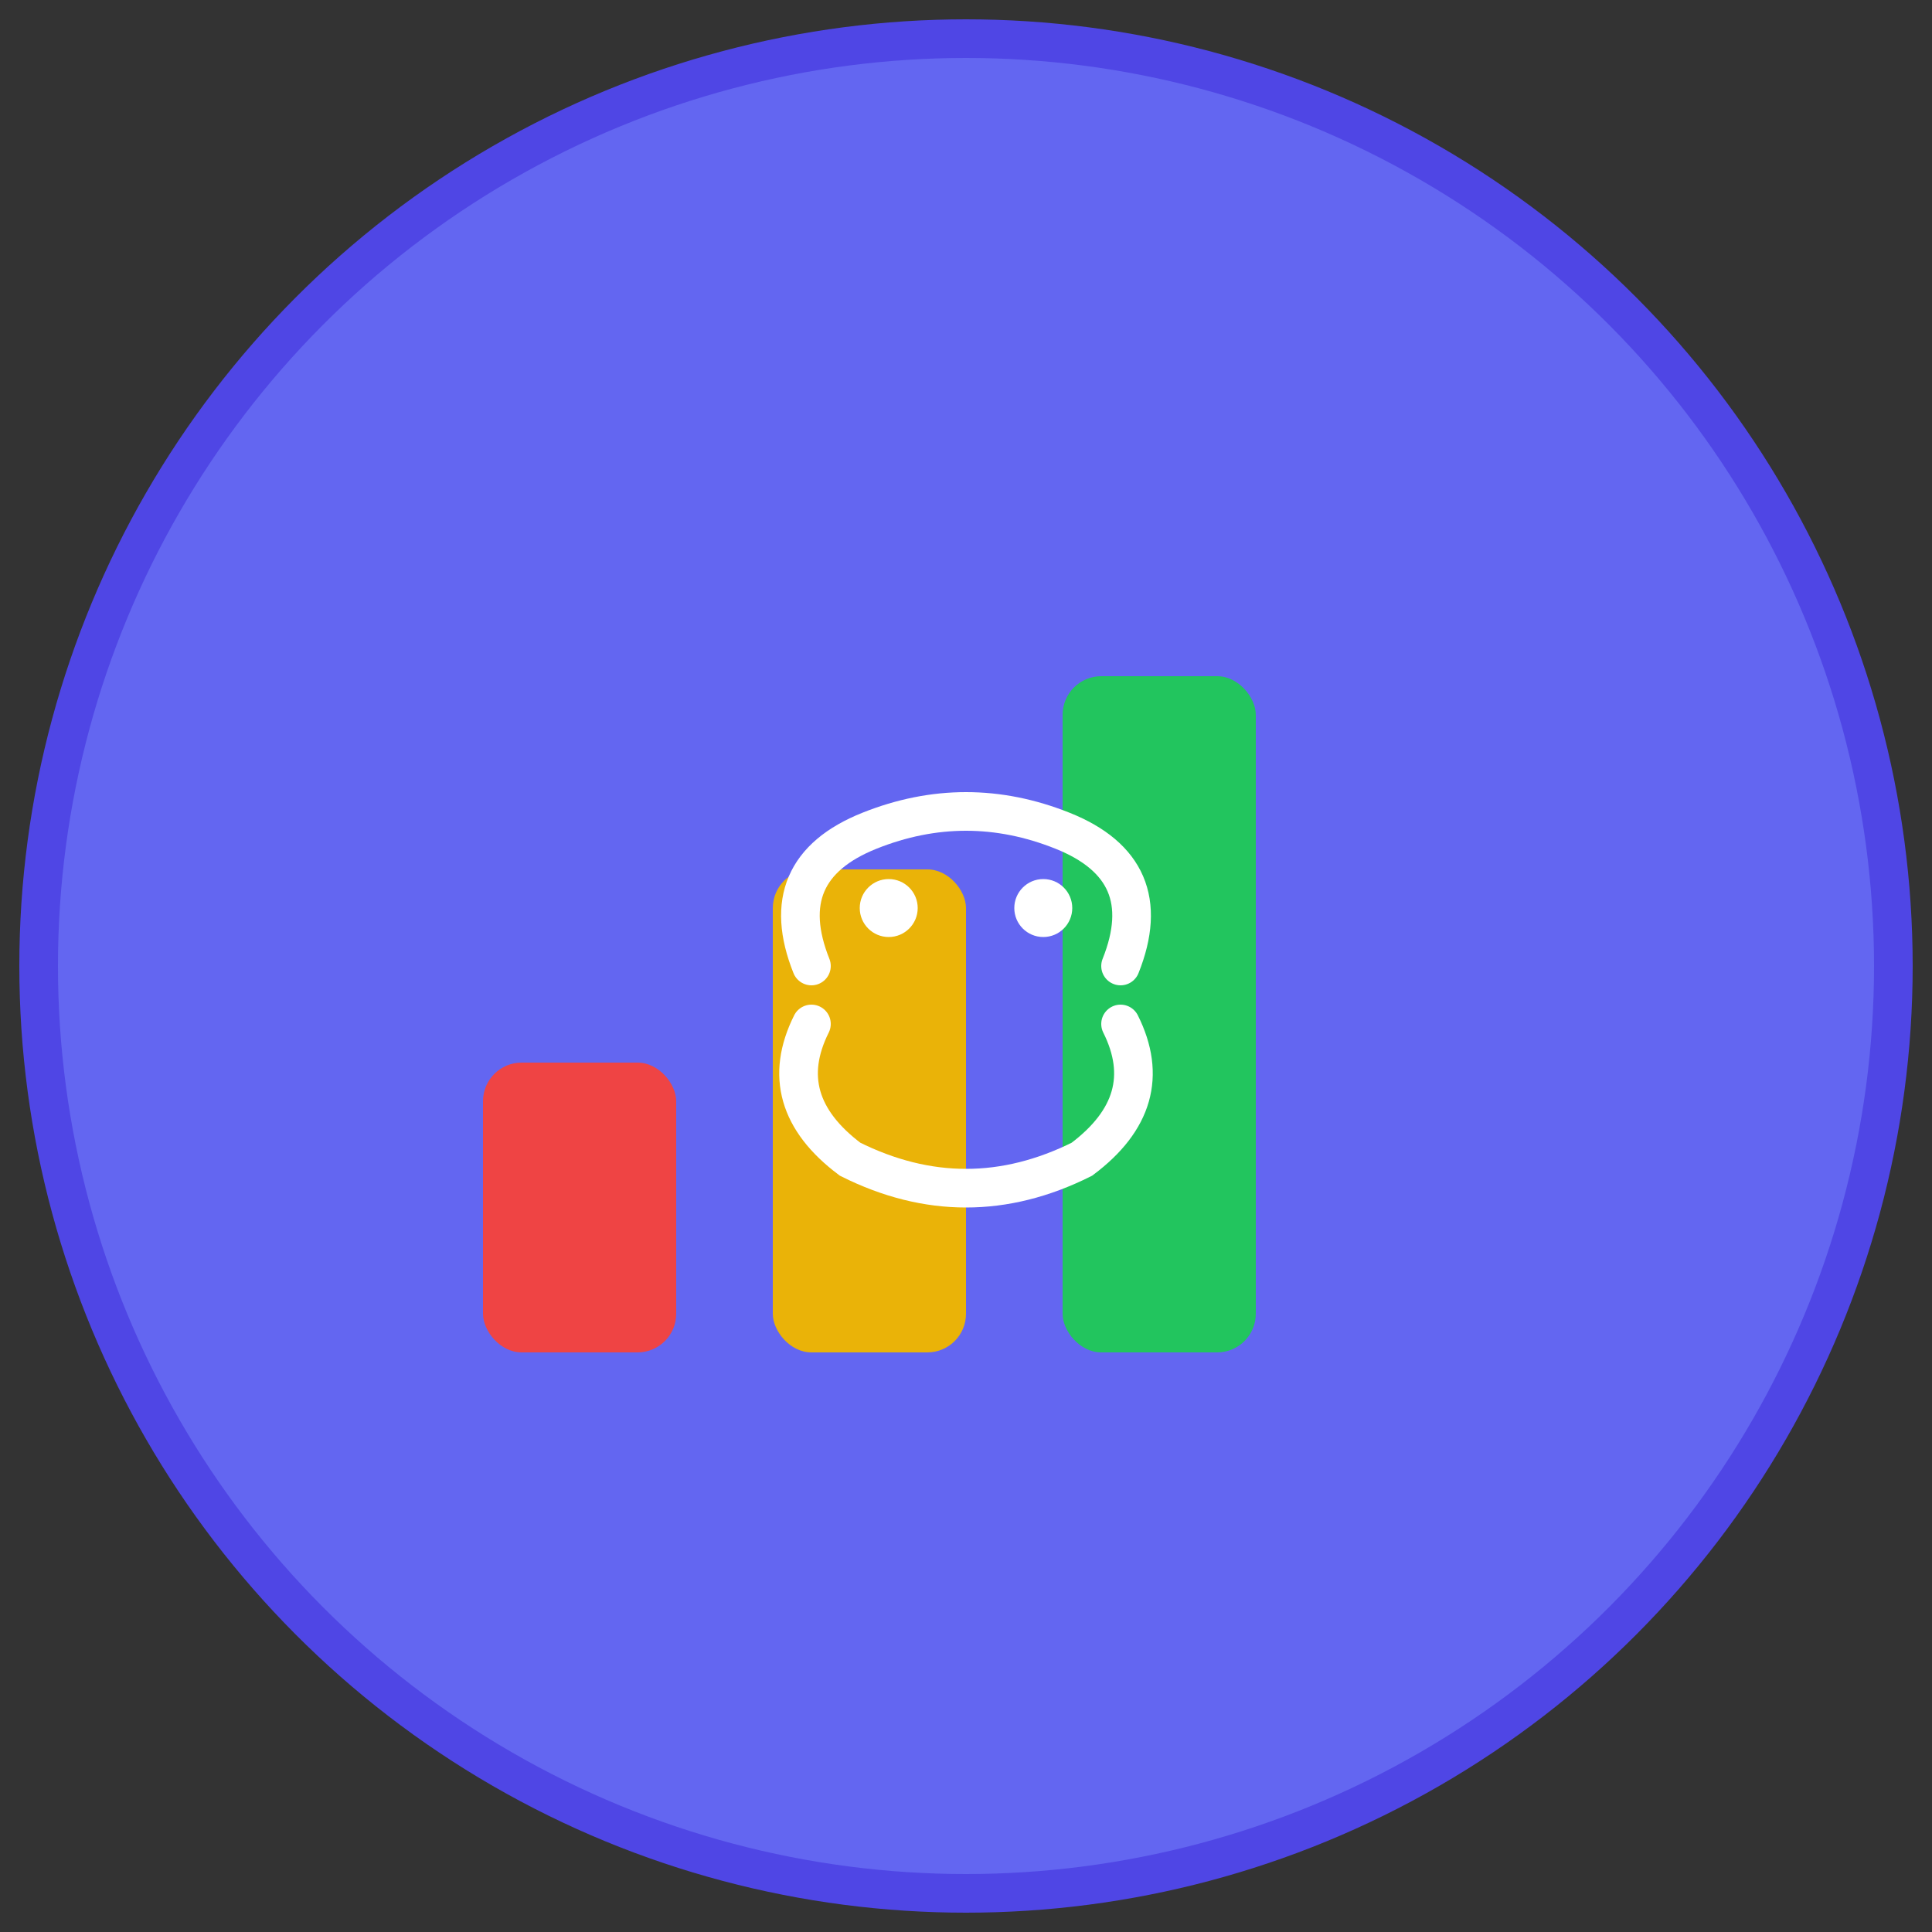 <svg xmlns="http://www.w3.org/2000/svg" viewBox="0 0 100 100">
  <rect x="0" y="0" width="100" height="100" fill="#333333" stroke="none"/>
  <!-- Background circle -->
  <circle cx="50" cy="50" r="48" fill="#6366f1" stroke="#4f46e5" stroke-width="2"/>

  <!-- Chart bars representing sentiment analysis -->
  <g transform="translate(25, 30)">
    <!-- Negative bar (red) -->
    <rect x="0" y="25" width="10" height="15" fill="#ef4444" rx="2"/>
    <!-- Neutral bar (yellow) -->
    <rect x="15" y="15" width="10" height="25" fill="#eab308" rx="2"/>
    <!-- Positive bar (green) -->
    <rect x="30" y="5" width="10" height="35" fill="#22c55e" rx="2"/>
  </g>

  <!-- Brain/mind icon overlay -->
  <g transform="translate(50, 55)">
    <!-- Simple brain curves -->
    <path d="M -8,-5 Q -10,-10 -5,-12 Q 0,-14 5,-12 Q 10,-10 8,-5"
          fill="none" stroke="white" stroke-width="2" stroke-linecap="round"/>
    <path d="M -8,-2 Q -10,2 -6,5 Q 0,8 6,5 Q 10,2 8,-2"
          fill="none" stroke="white" stroke-width="2" stroke-linecap="round"/>
    <circle cx="-4" cy="-8" r="1.5" fill="white"/>
    <circle cx="4" cy="-8" r="1.5" fill="white"/>
  </g>
</svg>
